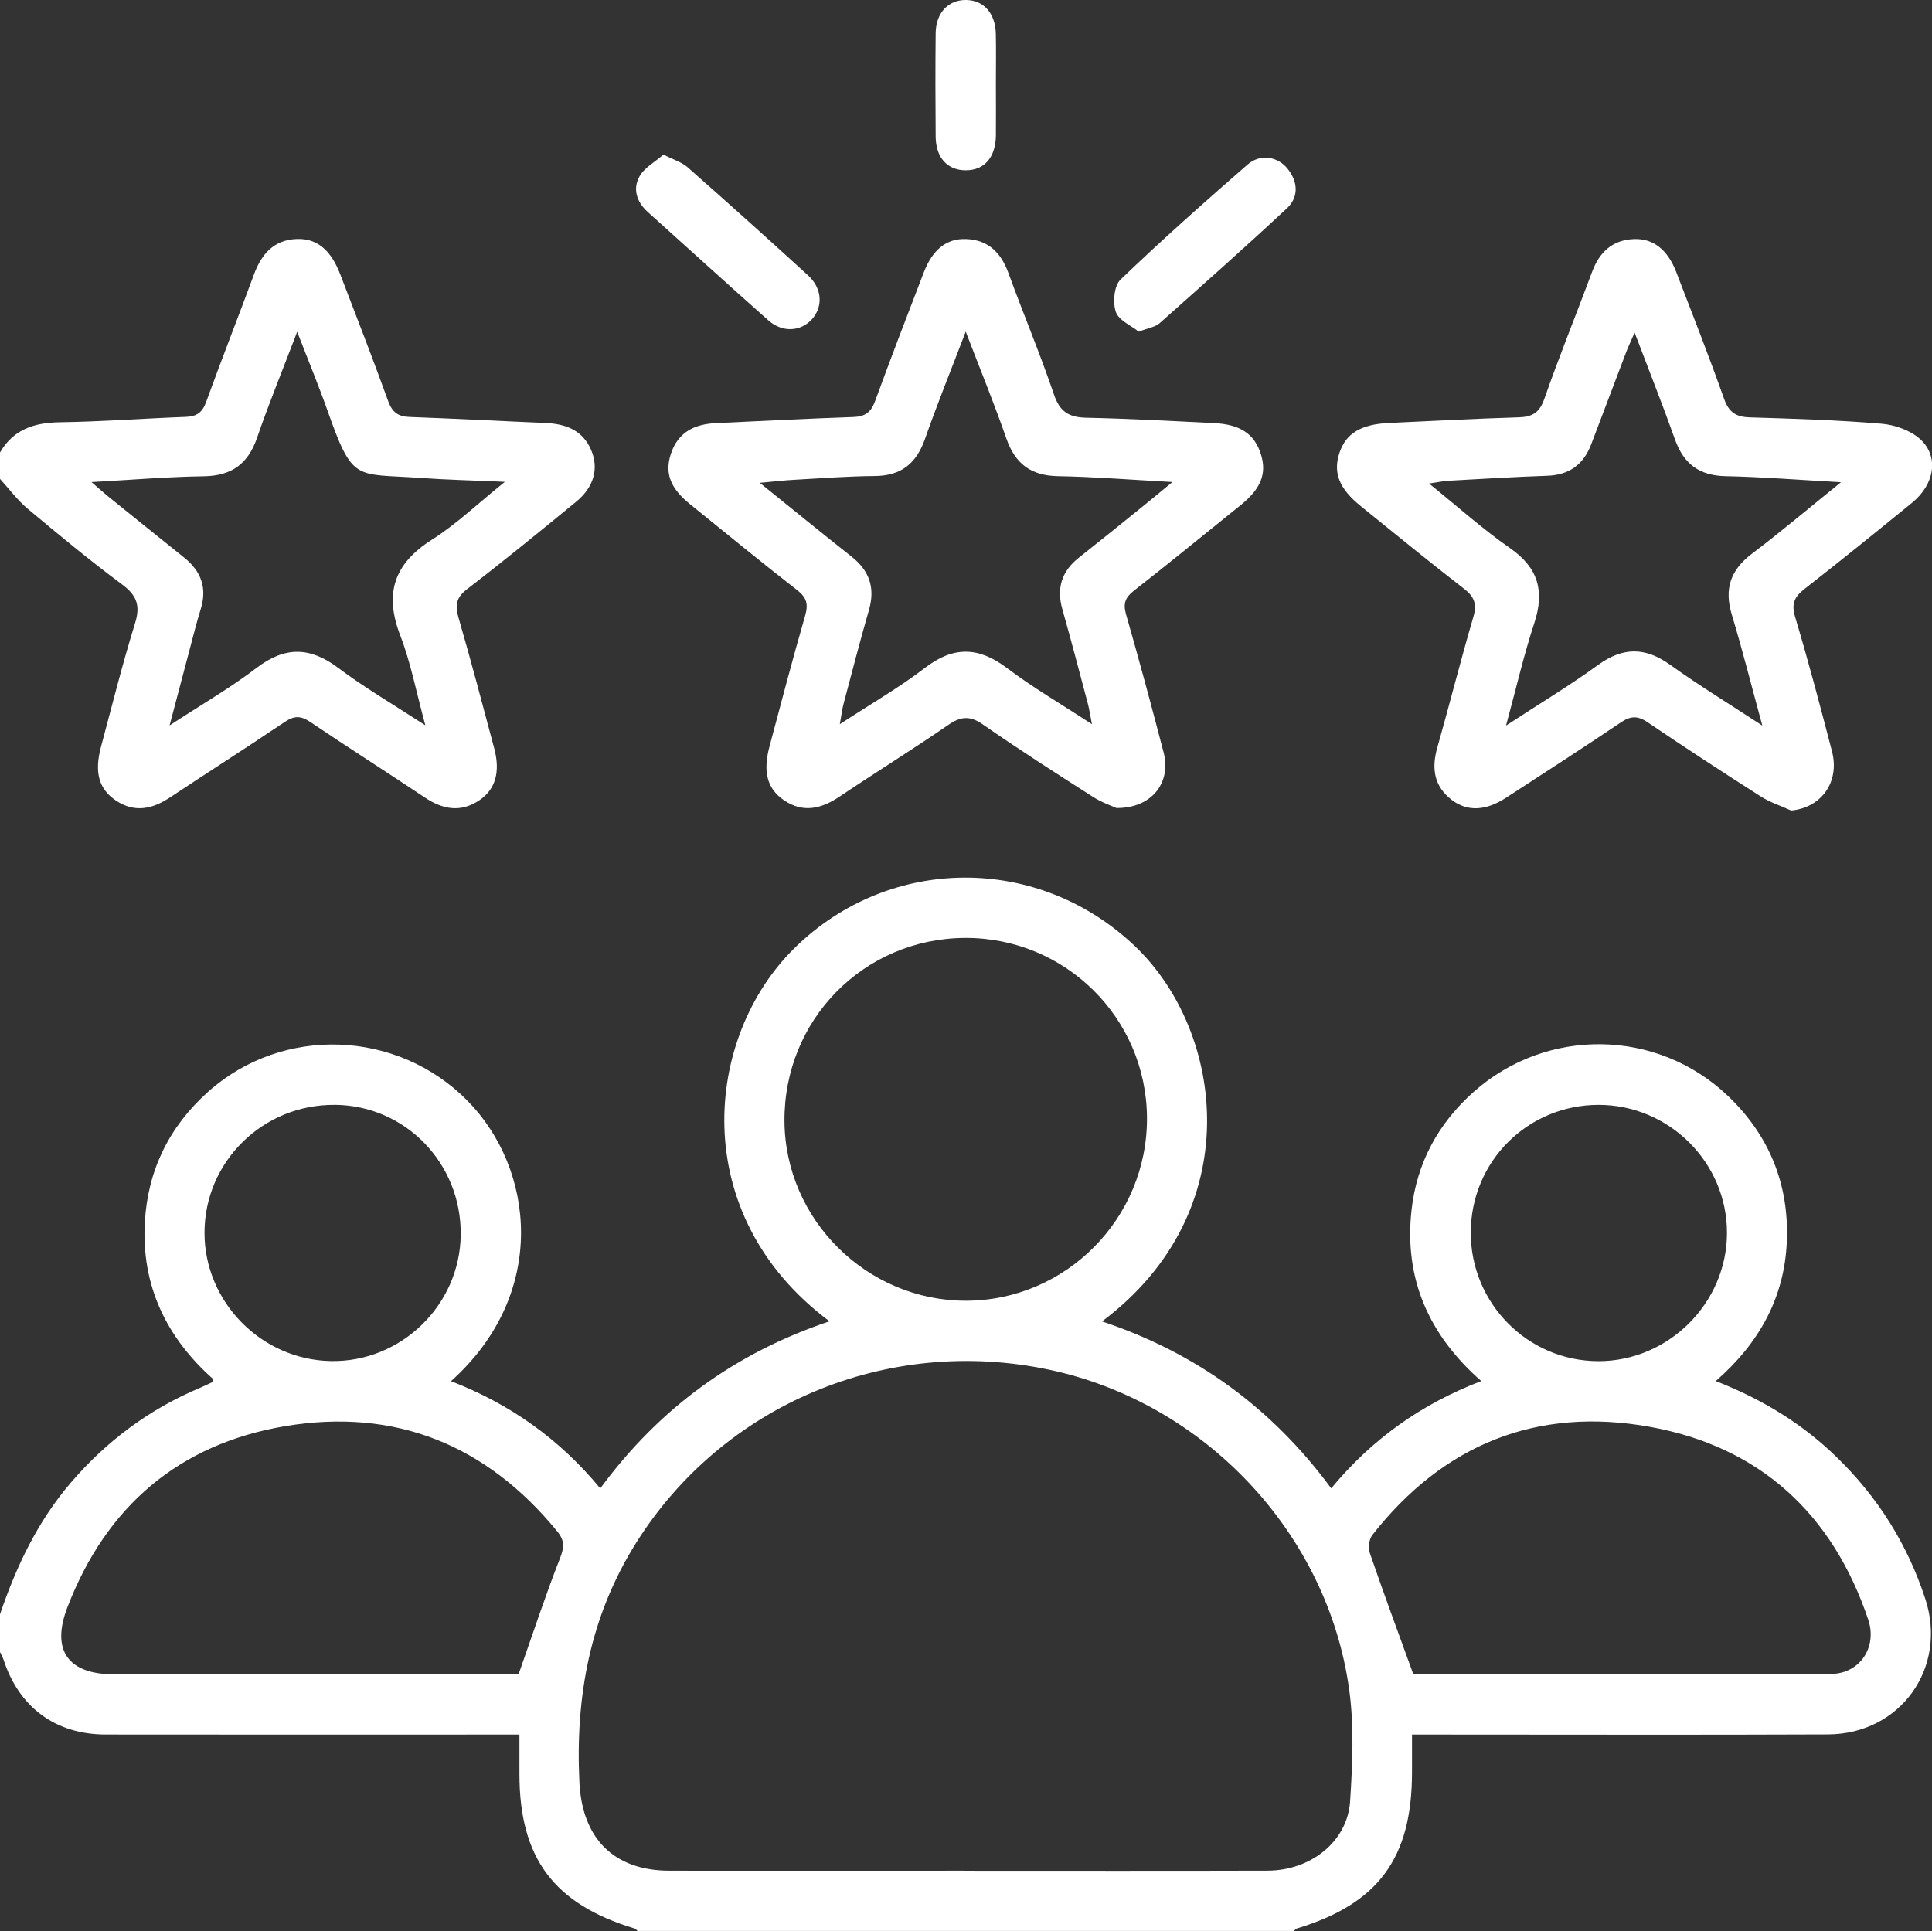 <?xml version="1.0" encoding="UTF-8"?>
<svg id="Layer_2" data-name="Layer 2" xmlns="http://www.w3.org/2000/svg" viewBox="0 0 383.36 383.22">
  <rect x="0" y="0" width="383.36" height="383.22" fill="#333333" stroke="none"/>
  <defs>
    <style>
      .cls-1 {
        fill: #fff;
        stroke-width: 0px;
      }
    </style>
  </defs>
  <g id="Layer_1-2" data-name="Layer 1">
    <path class="cls-1" d="m0,320.35c3.23-9.48,7.45-18.42,14.04-26.1,7.1-8.28,15.61-14.62,25.68-18.85.8-.34,1.58-.71,2.36-1.09.08-.04.09-.21.25-.6-9.26-8.21-14.31-18.53-13.59-31.18.58-10.3,4.84-18.97,12.56-25.87,14.77-13.2,37.55-12.34,51.46,1.78,13.26,13.45,16.16,38.24-3.27,55.65,11.71,4.53,21.52,11.47,29.62,21.28,11.78-16.01,26.86-26.91,45.49-33.16-28.37-21.15-24.96-56.49-6.83-74.18,18.84-18.4,48.3-18.5,67.46-.24,17.75,16.92,22.52,52.67-6.56,74.44,18.64,6.22,33.7,17.14,45.48,33.13,8.08-9.75,17.78-16.69,29.77-21.29-10.45-9.18-15.3-20.33-13.85-33.78,1.01-9.41,5.26-17.32,12.37-23.63,14.47-12.85,36.33-12.55,50.35.75,8.24,7.82,12.21,17.55,11.77,28.84-.43,11.13-5.41,20.25-14.11,27.82,9.25,3.61,17.14,8.45,23.92,15.02,8.21,7.96,14.13,17.35,17.67,28.23,4.45,13.64-4.92,26.81-19.33,26.87-25.82.11-51.63.03-77.45.03-1.49,0-2.98,0-5.08,0,0,2.65,0,5.08,0,7.51-.01,17.04-6.69,26.08-22.89,30.99-.21.06-.36.32-.54.48H126.5c-.18-.16-.33-.42-.54-.48-16.04-4.84-22.87-13.97-22.89-30.61,0-2.56,0-5.11,0-7.89-2.1,0-3.59,0-5.08,0-25.69,0-51.38.03-77.07-.01-9.88-.02-17.12-5.39-20.18-14.75-.19-.57-.5-1.1-.75-1.64,0-2.5,0-4.99,0-7.49Zm191.24,50.9c20.08,0,40.16.04,60.25-.02,8.65-.02,15.9-5.82,16.41-13.79.47-7.32.81-14.81-.17-22.03-4.25-31.2-28.77-57.09-59.58-63.6-32.14-6.8-64.68,6.92-81.91,34.34-9.18,14.62-12.1,30.54-11.27,47.55.54,11.05,6.73,17.53,17.9,17.54,19.46.02,38.92,0,58.37,0Zm.22-185.12c-20.06.11-35.95,16.25-35.8,36.39.14,19.53,16.35,35.59,35.94,35.61,19.89.01,36.1-16.34,35.99-36.31-.11-19.85-16.25-35.79-36.13-35.69Zm88.97,146.12c27.28,0,55.07.07,82.86-.06,5.73-.03,9.26-5.29,7.42-10.77-7.08-21.04-21.54-34.34-43.34-38.27-22.37-4.03-40.97,3.47-55.07,21.48-.65.83-.85,2.53-.49,3.57,2.69,7.85,5.58,15.64,8.63,24.05Zm-177.54.03c2.86-8.13,5.34-15.68,8.24-23.07.84-2.15.92-3.5-.55-5.3-14.06-17.2-32.17-24.55-54-20.89-21.09,3.54-35.53,15.96-43.21,35.96-3.28,8.54.15,13.28,9.26,13.29,25.68,0,51.37,0,77.05,0,1.23,0,2.47,0,3.22,0Zm214.35-113.02c-14.11-.01-25.38,11.23-25.4,25.34-.02,14.06,11.33,25.5,25.32,25.52,13.91.02,25.5-11.53,25.52-25.43.03-13.95-11.45-25.42-25.44-25.43Zm-250.76,0c-14.25-.15-25.86,11.21-25.9,25.33-.04,13.75,11.26,25.26,25.06,25.51,13.95.26,25.63-11.1,25.78-25.05.15-14.19-10.94-25.65-24.94-25.8Z"/>
    <path class="cls-1" d="m0,89.8c2.65-4.58,6.76-5.92,11.86-6,8.35-.12,16.69-.76,25.04-1.07,2.18-.08,3.27-.91,4.02-3,3.05-8.43,6.35-16.77,9.44-25.18,1.51-4.1,3.93-6.96,8.56-7.12,3.96-.14,6.74,2.18,8.59,7.01,3.21,8.37,6.47,16.72,9.51,25.15.81,2.23,1.96,3.08,4.27,3.16,8.97.32,17.94.81,26.91,1.19,4,.17,7.38,1.38,9.09,5.35,1.58,3.67.57,7.38-2.99,10.3-7.14,5.85-14.28,11.69-21.6,17.31-2.19,1.68-2.44,3.18-1.72,5.68,2.5,8.61,4.78,17.28,7.09,25.94,1.24,4.67.25,8.14-2.98,10.31-3.69,2.47-7.23,1.81-10.78-.56-7.56-5.05-15.24-9.93-22.79-15.02-1.84-1.24-3.15-1.23-4.99,0-7.54,5.09-15.22,9.97-22.8,15-3.53,2.34-7.08,3.09-10.78.58-3.39-2.3-4.25-5.63-2.9-10.67,2.2-8.17,4.24-16.4,6.75-24.48,1.11-3.57.31-5.56-2.63-7.74-6.4-4.75-12.55-9.85-18.67-14.97C3.44,99.25,1.82,97.03,0,95.04c0-1.75,0-3.49,0-5.24Zm58.97-23.96c-2.9,7.61-5.63,14.27-7.97,21.06-1.79,5.18-5.05,7.54-10.56,7.62-7.14.1-14.28.71-22.29,1.15,1.64,1.42,2.54,2.23,3.48,2.99,4.95,3.99,9.9,7.99,14.87,11.96,3.37,2.69,4.65,6,3.33,10.25-.85,2.73-1.53,5.52-2.27,8.29-1.25,4.68-2.48,9.37-3.91,14.8,6.26-4.1,12.02-7.41,17.24-11.4,5.65-4.32,10.62-4.23,16.24,0,5.22,3.92,10.9,7.23,17.27,11.38-1.81-6.64-2.89-12.42-4.97-17.81-3.21-8.33-1.28-14.24,6.28-19.03,4.86-3.08,9.09-7.15,14.47-11.48-6.42-.29-11.64-.4-16.85-.78-12.89-.92-13.29.96-18.35-13.37-1.76-4.99-3.8-9.89-6.01-15.62Z"/>
    <path class="cls-1" d="m221.52,160.35c-.88-.41-2.88-1.08-4.61-2.19-7.35-4.7-14.7-9.39-21.85-14.37-2.6-1.82-4.41-1.64-6.91.08-7.08,4.87-14.39,9.4-21.52,14.19-3.63,2.44-7.25,3.35-11.08.74-3.34-2.28-4.2-5.65-2.86-10.67,2.31-8.66,4.58-17.33,7.07-25.94.65-2.26.34-3.58-1.56-5.06-7.18-5.59-14.22-11.36-21.29-17.08-3.94-3.18-5.06-6.2-3.77-10.04,1.43-4.29,4.72-5.85,8.93-6.04,9.09-.42,18.18-.9,27.27-1.21,2.32-.08,3.5-.95,4.3-3.15,3.11-8.53,6.38-17.01,9.64-25.49,1.76-4.59,4.52-6.82,8.41-6.68,4.41.16,6.93,2.7,8.41,6.75,2.94,8.07,6.28,15.99,9.04,24.12,1.16,3.43,2.99,4.52,6.41,4.59,8.47.18,16.94.65,25.4,1.07,5.19.26,7.98,2.18,9.23,6.13,1.22,3.82.07,6.81-3.87,10.04-.58.47-1.17.94-1.75,1.41-6.51,5.23-12.96,10.53-19.55,15.66-1.74,1.36-2.19,2.56-1.57,4.72,2.61,9.09,5.07,18.23,7.45,27.38,1.56,5.97-2.31,11.1-9.37,11.04Zm-29.89-94.55c-3,7.84-5.71,14.52-8.09,21.31-1.7,4.84-4.7,7.32-9.94,7.36-5.35.04-10.71.45-16.06.75-2,.11-3.98.35-6.78.6,6.59,5.31,12.37,10.03,18.22,14.65,3.53,2.79,4.71,6.18,3.45,10.56-1.79,6.22-3.41,12.49-5.07,18.74-.26.99-.37,2.02-.72,3.95,6.19-4.05,11.81-7.28,16.91-11.19,5.65-4.33,10.63-4.2,16.23.03,5.13,3.87,10.72,7.12,16.89,11.16-.39-1.99-.54-3.05-.81-4.07-1.66-6.25-3.3-12.52-5.06-18.74-1.19-4.21-.13-7.56,3.3-10.26,4.21-3.32,8.37-6.69,12.54-10.06,1.77-1.42,3.51-2.88,6-4.93-8.31-.45-15.51-1.03-22.72-1.16-5.38-.1-8.5-2.48-10.24-7.5-2.35-6.78-5.08-13.42-8.06-21.2Z"/>
    <path class="cls-1" d="m355.37,160.83c-1.99-.91-4.13-1.59-5.95-2.75-7.56-4.82-15.08-9.72-22.5-14.75-1.96-1.33-3.37-1.27-5.3.03-7.54,5.08-15.18,10.02-22.81,14.97-4.04,2.62-7.7,2.76-10.76.4-3.52-2.72-4.03-6.25-2.85-10.38,2.45-8.62,4.63-17.32,7.15-25.91.76-2.58.19-4.03-1.88-5.63-6.9-5.33-13.65-10.87-20.44-16.35-4.32-3.49-5.55-6.64-4.25-10.59,1.27-3.84,4.26-5.67,9.8-5.93,8.59-.4,17.18-.86,25.78-1.12,2.7-.08,4.12-.93,5.08-3.67,2.95-8.46,6.34-16.76,9.46-25.16,1.44-3.89,3.95-6.32,8.19-6.54,3.89-.2,6.79,2.04,8.52,6.54,3.22,8.36,6.5,16.7,9.49,25.15.95,2.69,2.37,3.61,5.11,3.69,8.72.26,17.45.53,26.14,1.26,2.65.22,5.72,1.31,7.65,3.05,3.81,3.45,2.89,8.98-1.59,12.63-7.05,5.75-14.13,11.47-21.3,17.07-2.01,1.57-2.72,2.92-1.91,5.6,2.65,8.82,4.99,17.73,7.31,26.64,1.59,6.09-2.08,11.21-8.11,11.77Zm-56.53-16.84c6.67-4.36,12.62-7.93,18.22-12,4.95-3.6,9.37-3.62,14.34-.06,5.71,4.09,11.72,7.76,18.29,12.06-2.16-7.91-3.94-15.02-6.06-22.03-1.54-5.11-.24-8.86,4-12.07,5.73-4.33,11.22-8.98,17.67-14.19-8.34-.46-15.61-1.05-22.89-1.2-5.22-.11-8.31-2.43-10.04-7.27-2.45-6.88-5.15-13.67-8.02-21.22-.77,1.77-1.29,2.85-1.71,3.97-2.31,6.05-4.59,12.11-6.89,18.16-1.53,4.05-4.37,6.14-8.78,6.28-6.48.22-12.96.62-19.43.98-1.13.06-2.25.31-3.98.56,5.74,4.63,10.67,9.06,16.07,12.82,5.61,3.9,6.9,8.53,4.82,14.86-2.09,6.34-3.58,12.88-5.61,20.34Z"/>
    <path class="cls-1" d="m225.94,65.81c-1.48-1.2-3.96-2.23-4.53-3.91-.64-1.88-.35-5.18.93-6.41,8.17-7.85,16.66-15.38,25.21-22.83,2.52-2.2,6.03-1.62,8,.9,2.02,2.59,2.18,5.57-.21,7.8-8.29,7.73-16.77,15.26-25.25,22.79-.86.76-2.23.93-4.14,1.68Z"/>
    <path class="cls-1" d="m131.64,30.68c2.03,1.04,3.65,1.51,4.79,2.51,8.04,7.09,16.02,14.25,23.93,21.48,2.79,2.56,2.98,6.19.77,8.66-2.24,2.5-5.87,2.73-8.68.24-8.02-7.11-15.94-14.33-23.91-21.49-2.21-1.99-3.03-4.57-1.65-7.06.96-1.74,3.05-2.85,4.76-4.34Z"/>
    <path class="cls-1" d="m197.61,16.83c0,3.36.04,6.71,0,10.07-.06,4.39-2.34,6.95-6.07,6.9-3.59-.05-5.84-2.52-5.88-6.7-.06-6.84-.07-13.68,0-20.51.05-4.05,2.53-6.64,6.05-6.59,3.5.05,5.81,2.65,5.89,6.76.07,3.36.01,6.71.01,10.07Z"/>
  </g>
</svg>